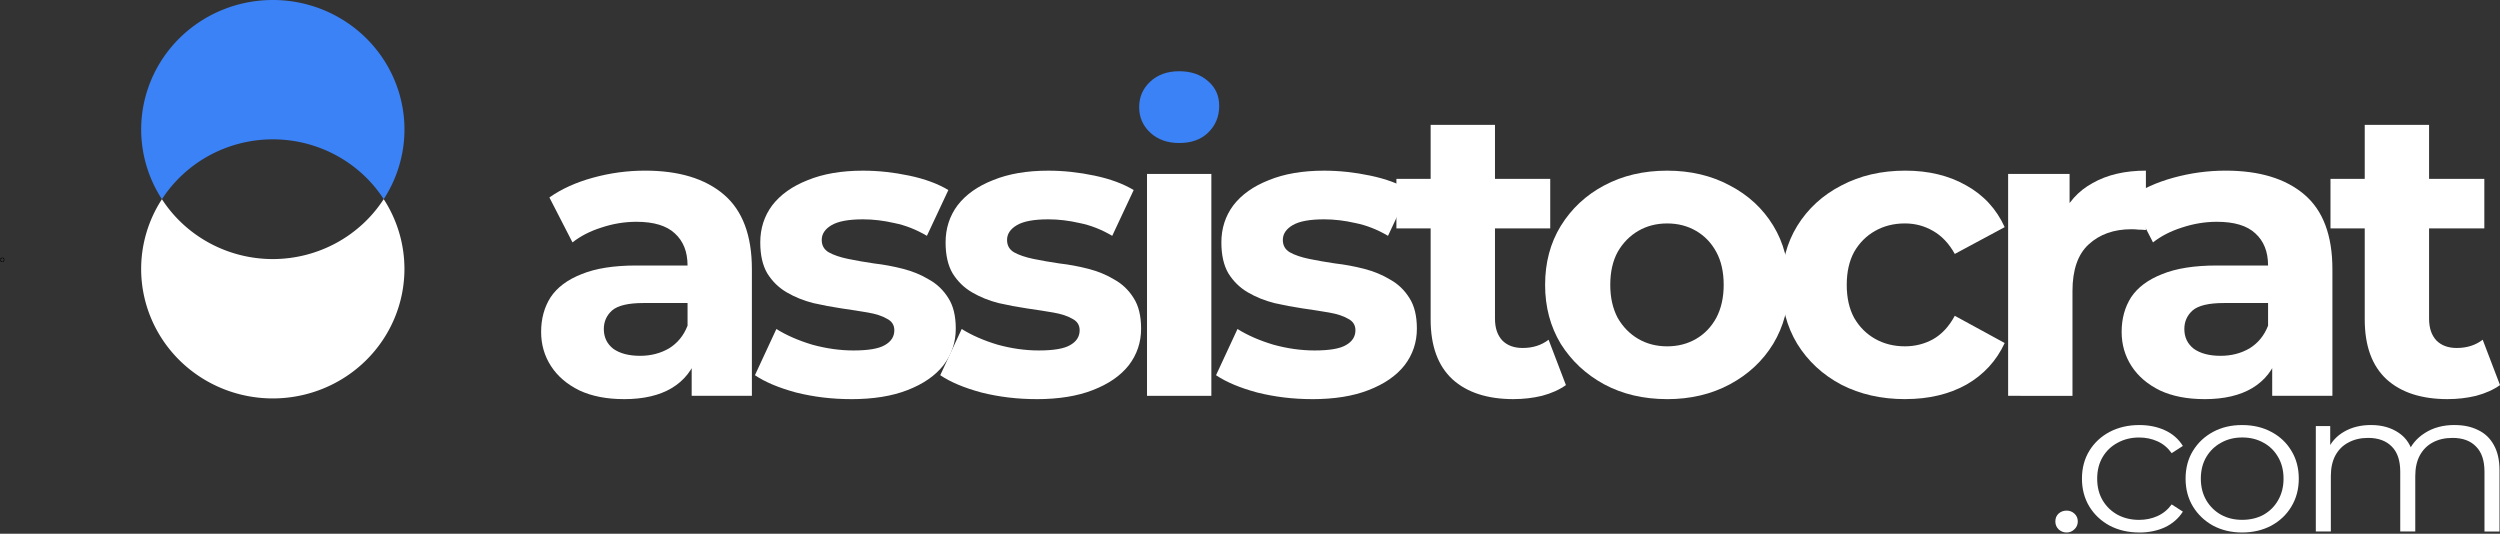 <?xml version="1.0" encoding="UTF-8" standalone="no"?>
<!-- Created with Inkscape (http://www.inkscape.org/) -->

<svg
   width="153.962mm"
   height="32.869mm"
   viewBox="0 0 153.962 32.869"
   version="1.1"
   id="svg5"
   sodipodi:docname="assistocrat-full.svg"
   inkscape:version="1.2.1 (9c6d41e4, 2022-07-14)"
   inkscape:export-filename="../Documents/assistocrat-full.svg"
   inkscape:export-xdpi="96"
   inkscape:export-ydpi="96"
   xmlns:inkscape="http://www.inkscape.org/namespaces/inkscape"
   xmlns:sodipodi="http://sodipodi.sourceforge.net/DTD/sodipodi-0.dtd"
   xmlns="http://www.w3.org/2000/svg"
   xmlns:svg="http://www.w3.org/2000/svg">
  <rect x="0" y="0" width="153.962" height="32.869" fill="#333333" stroke="none"/>
  <sodipodi:namedview
     id="namedview24"
     pagecolor="#505050"
     bordercolor="#eeeeee"
     borderopacity="1"
     inkscape:showpageshadow="0"
     inkscape:pageopacity="0"
     inkscape:pagecheckerboard="0"
     inkscape:deskcolor="#505050"
     inkscape:document-units="mm"
     showgrid="false"
     inkscape:zoom="1.8997203"
     inkscape:cx="265.56541"
     inkscape:cy="62.114407"
     inkscape:window-width="2560"
     inkscape:window-height="1330"
     inkscape:window-x="0"
     inkscape:window-y="25"
     inkscape:window-maximized="1"
     inkscape:current-layer="layer1" />
  <defs
     id="defs2" />
  <g
     id="layer1"
     transform="translate(-9.458,-123.179)"
     inkscape:export-filename="../Documents/assistocrat-full.svg"
     inkscape:export-xdpi="96"
     inkscape:export-ydpi="96">
    <circle
       id="path1016"
       style="fill:#000000;stroke:#000000;stroke-width:0.265"
       cx="9.596"
       cy="139.179"
       r="0.005" />
    <g
       aria-label="assistocrat"
       id="text113"
       style="font-size:25.4px;letter-spacing:-2.074px;fill:#ffffff;stroke-width:0.265">
      <path
         d="m 52.055,147.556 v -2.667 l -0.254,-0.584 v -4.775 q 0,-1.27 -0.787,-1.981 -0.762,-0.711 -2.362,-0.711 -1.092,0 -2.159,0.356 -1.041,0.33 -1.778,0.914 l -1.422,-2.769 q 1.118,-0.787 2.692,-1.219 1.575,-0.432 3.2,-0.432 3.124,0 4.851,1.473 1.727,1.473 1.727,4.597 v 7.798 z m -4.166,0.203 q -1.6,0 -2.743,-0.533 -1.143,-0.559 -1.753,-1.499 -0.61,-0.94 -0.61,-2.108 0,-1.219 0.584,-2.134 0.61,-0.914 1.905,-1.422 1.295,-0.533 3.378,-0.533 h 3.632 v 2.311 h -3.2 q -1.397,0 -1.93,0.457 -0.508,0.457 -0.508,1.143 0,0.762 0.584,1.219 0.61,0.432 1.651,0.432 0.991,0 1.778,-0.457 0.787,-0.483 1.143,-1.397 l 0.61,1.829 q -0.432,1.321 -1.575,2.007 -1.143,0.686 -2.946,0.686 z"
         style="font-weight:bold;font-family:Montserrat;-inkscape-font-specification:'Montserrat Bold'"
         id="path2659" />
      <path
         d="m 61.868,147.759 q -1.753,0 -3.378,-0.406 -1.6,-0.432 -2.54,-1.067 l 1.321,-2.845 q 0.94,0.584 2.21,0.965 1.295,0.356 2.54,0.356 1.372,0 1.93,-0.33 0.584,-0.33 0.584,-0.914 0,-0.483 -0.457,-0.711 -0.432,-0.254 -1.168,-0.381 -0.737,-0.127 -1.626,-0.254 -0.864,-0.127 -1.753,-0.33 -0.889,-0.229 -1.626,-0.66 -0.737,-0.432 -1.194,-1.168 -0.432,-0.737 -0.432,-1.905 0,-1.295 0.737,-2.286 0.762,-0.991 2.184,-1.549 1.422,-0.584 3.404,-0.584 1.397,0 2.845,0.305 1.448,0.305 2.413,0.889 l -1.321,2.819 q -0.991,-0.584 -2.007,-0.787 -0.991,-0.229 -1.93,-0.229 -1.321,0 -1.93,0.356 -0.61,0.356 -0.61,0.914 0,0.508 0.432,0.762 0.457,0.254 1.194,0.406 0.737,0.152 1.6,0.279 0.889,0.102 1.778,0.33 0.889,0.229 1.6,0.66 0.737,0.406 1.194,1.143 0.457,0.711 0.457,1.88 0,1.27 -0.762,2.261 -0.762,0.965 -2.21,1.524 -1.422,0.559 -3.48,0.559 z"
         style="font-weight:bold;font-family:Montserrat;-inkscape-font-specification:'Montserrat Bold'"
         id="path2661" />
      <path
         d="m 73.281,147.759 q -1.753,0 -3.378,-0.406 -1.6,-0.432 -2.54,-1.067 l 1.321,-2.845 q 0.94,0.584 2.21,0.965 1.295,0.356 2.54,0.356 1.372,0 1.93,-0.33 0.584,-0.33 0.584,-0.914 0,-0.483 -0.457,-0.711 -0.432,-0.254 -1.168,-0.381 -0.737,-0.127 -1.626,-0.254 -0.864,-0.127 -1.753,-0.33 -0.889,-0.229 -1.626,-0.66 -0.737,-0.432 -1.194,-1.168 -0.432,-0.737 -0.432,-1.905 0,-1.295 0.737,-2.286 0.762,-0.991 2.184,-1.549 1.422,-0.584 3.404,-0.584 1.397,0 2.845,0.305 1.448,0.305 2.413,0.889 l -1.321,2.819 q -0.991,-0.584 -2.007,-0.787 -0.991,-0.229 -1.93,-0.229 -1.321,0 -1.93,0.356 -0.61,0.356 -0.61,0.914 0,0.508 0.432,0.762 0.457,0.254 1.194,0.406 0.737,0.152 1.6,0.279 0.889,0.102 1.778,0.33 0.889,0.229 1.6,0.66 0.737,0.406 1.194,1.143 0.457,0.711 0.457,1.88 0,1.27 -0.762,2.261 -0.762,0.965 -2.21,1.524 -1.422,0.559 -3.48,0.559 z"
         style="font-weight:bold;font-family:Montserrat;-inkscape-font-specification:'Montserrat Bold'"
         id="path2663" />
      <path
         style="font-weight:bold;font-family:Montserrat;-inkscape-font-specification:'Montserrat Bold';fill:#3b82f6;fill-opacity:1"
         d="m 82.078,131.986 q -1.092,0 -1.778,-0.635 -0.686,-0.635 -0.686,-1.575 0,-0.94 0.686,-1.575 0.686,-0.635 1.778,-0.635 1.092,0 1.778,0.61 0.686,0.584 0.686,1.524 0,0.991 -0.686,1.651 -0.66,0.635 -1.778,0.635 z"
         id="path2684" />
      <path
         style="font-weight:bold;font-family:Montserrat;-inkscape-font-specification:'Montserrat Bold'"
         d="m 80.097,147.556 v -13.665 h 3.962 v 13.665 z"
         id="path2665" />
      <path
         d="m 90.265,147.759 q -1.753,0 -3.378,-0.406 -1.6,-0.432 -2.54,-1.067 l 1.321,-2.845 q 0.94,0.584 2.21,0.965 1.295,0.356 2.54,0.356 1.372,0 1.93,-0.33 0.584,-0.33 0.584,-0.914 0,-0.483 -0.457,-0.711 -0.432,-0.254 -1.168,-0.381 -0.737,-0.127 -1.626,-0.254 -0.864,-0.127 -1.753,-0.33 -0.889,-0.229 -1.626,-0.66 -0.737,-0.432 -1.194,-1.168 -0.432,-0.737 -0.432,-1.905 0,-1.295 0.737,-2.286 0.762,-0.991 2.184,-1.549 1.422,-0.584 3.404,-0.584 1.397,0 2.845,0.305 1.448,0.305 2.413,0.889 l -1.321,2.819 q -0.991,-0.584 -2.007,-0.787 -0.991,-0.229 -1.93,-0.229 -1.321,0 -1.93,0.356 -0.61,0.356 -0.61,0.914 0,0.508 0.432,0.762 0.457,0.254 1.194,0.406 0.737,0.152 1.6,0.279 0.889,0.102 1.778,0.33 0.889,0.229 1.6,0.66 0.737,0.406 1.194,1.143 0.457,0.711 0.457,1.88 0,1.27 -0.762,2.261 -0.762,0.965 -2.21,1.524 -1.422,0.559 -3.48,0.559 z"
         style="font-weight:bold;font-family:Montserrat;-inkscape-font-specification:'Montserrat Bold'"
         id="path2667" />
      <path
         d="m 102.669,147.759 q -2.413,0 -3.759,-1.219 -1.346,-1.245 -1.346,-3.683 v -11.989 h 3.962 v 11.938 q 0,0.864 0.457,1.346 0.457,0.457 1.245,0.457 0.94,0 1.6,-0.508 l 1.067,2.794 q -0.61,0.432 -1.473,0.66 -0.838,0.203 -1.753,0.203 z m -7.214,-10.516 v -3.048 h 9.474 v 3.048 z"
         style="font-weight:bold;font-family:Montserrat;-inkscape-font-specification:'Montserrat Bold'"
         id="path2669" />
      <path
         d="m 112.131,147.759 q -2.184,0 -3.886,-0.914 -1.676,-0.914 -2.667,-2.489 -0.965,-1.6 -0.965,-3.632 0,-2.057 0.965,-3.632 0.991,-1.6 2.667,-2.489 1.702,-0.914 3.886,-0.914 2.159,0 3.861,0.914 1.702,0.889 2.667,2.464 0.965,1.575 0.965,3.658 0,2.032 -0.965,3.632 -0.965,1.575 -2.667,2.489 -1.702,0.914 -3.861,0.914 z m 0,-3.251 q 0.991,0 1.778,-0.457 0.787,-0.457 1.245,-1.295 0.457,-0.864 0.457,-2.032 0,-1.194 -0.457,-2.032 -0.457,-0.838 -1.245,-1.295 -0.787,-0.457 -1.778,-0.457 -0.991,0 -1.778,0.457 -0.787,0.457 -1.27,1.295 -0.457,0.838 -0.457,2.032 0,1.168 0.457,2.032 0.483,0.838 1.27,1.295 0.787,0.457 1.778,0.457 z"
         style="font-weight:bold;font-family:Montserrat;-inkscape-font-specification:'Montserrat Bold'"
         id="path2671" />
      <path
         d="m 126.795,147.759 q -2.21,0 -3.937,-0.889 -1.727,-0.914 -2.718,-2.515 -0.965,-1.6 -0.965,-3.632 0,-2.057 0.965,-3.632 0.991,-1.6 2.718,-2.489 1.727,-0.914 3.937,-0.914 2.159,0 3.759,0.914 1.6,0.889 2.362,2.565 l -3.073,1.651 q -0.533,-0.965 -1.346,-1.422 -0.787,-0.457 -1.727,-0.457 -1.016,0 -1.829,0.457 -0.813,0.457 -1.295,1.295 -0.457,0.838 -0.457,2.032 0,1.194 0.457,2.032 0.483,0.838 1.295,1.295 0.813,0.457 1.829,0.457 0.94,0 1.727,-0.432 0.813,-0.457 1.346,-1.448 l 3.073,1.676 q -0.762,1.651 -2.362,2.565 -1.6,0.889 -3.759,0.889 z"
         style="font-weight:bold;font-family:Montserrat;-inkscape-font-specification:'Montserrat Bold'"
         id="path2673" />
      <path
         d="m 133.128,147.556 v -13.665 h 3.785 v 3.861 l -0.533,-1.118 q 0.61,-1.448 1.956,-2.184 1.346,-0.762 3.277,-0.762 v 3.658 q -0.254,-0.025 -0.457,-0.025 -0.203,-0.025 -0.432,-0.025 -1.626,0 -2.642,0.94 -0.991,0.914 -0.991,2.87 v 6.452 z"
         style="font-weight:bold;font-family:Montserrat;-inkscape-font-specification:'Montserrat Bold'"
         id="path2675" />
      <path
         d="m 149.391,147.556 v -2.667 l -0.254,-0.584 v -4.775 q 0,-1.27 -0.787,-1.981 -0.762,-0.711 -2.362,-0.711 -1.092,0 -2.159,0.356 -1.041,0.33 -1.778,0.914 l -1.422,-2.769 q 1.118,-0.787 2.692,-1.219 1.575,-0.432 3.2,-0.432 3.124,0 4.851,1.473 1.727,1.473 1.727,4.597 v 7.798 z m -4.166,0.203 q -1.6,0 -2.743,-0.533 -1.143,-0.559 -1.753,-1.499 -0.61,-0.94 -0.61,-2.108 0,-1.219 0.584,-2.134 0.61,-0.914 1.905,-1.422 1.295,-0.533 3.378,-0.533 h 3.632 v 2.311 h -3.2 q -1.397,0 -1.93,0.457 -0.508,0.457 -0.508,1.143 0,0.762 0.584,1.219 0.61,0.432 1.651,0.432 0.991,0 1.778,-0.457 0.787,-0.483 1.143,-1.397 l 0.61,1.829 q -0.432,1.321 -1.575,2.007 -1.143,0.686 -2.946,0.686 z"
         style="font-weight:bold;font-family:Montserrat;-inkscape-font-specification:'Montserrat Bold'"
         id="path2677" />
      <path
         d="m 160.195,147.759 q -2.413,0 -3.759,-1.219 -1.346,-1.245 -1.346,-3.683 v -11.989 h 3.962 v 11.938 q 0,0.864 0.457,1.346 0.457,0.457 1.245,0.457 0.94,0 1.6,-0.508 l 1.067,2.794 q -0.61,0.432 -1.473,0.66 -0.838,0.203 -1.753,0.203 z m -7.214,-10.516 v -3.048 h 9.474 v 3.048 z"
         style="font-weight:bold;font-family:Montserrat;-inkscape-font-specification:'Montserrat Bold'"
         id="path2679" />
    </g>
    <g
       aria-label=".com"
       transform="scale(1.026,0.974)"
       id="text707"
       style="font-weight:bold;font-size:12.7px;font-family:Montserrat;-inkscape-font-specification:'Montserrat Bold';letter-spacing:-0.818px;fill:#ffffff;stroke-width:0.13">
      <path
         d="m 133.263,160.136 q -0.279,0 -0.483,-0.203 -0.191,-0.203 -0.191,-0.495 0,-0.305 0.191,-0.495 0.203,-0.191 0.483,-0.191 0.279,0 0.47,0.191 0.203,0.191 0.203,0.495 0,0.292 -0.203,0.495 -0.191,0.203 -0.47,0.203 z"
         style="font-weight:normal;-inkscape-font-specification:Montserrat"
         id="path1651" />
      <path
         d="m 137.628,160.136 q -0.991,0 -1.778,-0.432 -0.775,-0.445 -1.219,-1.206 -0.445,-0.775 -0.445,-1.765 0,-1.003 0.445,-1.765 0.445,-0.762 1.219,-1.194 0.787,-0.432 1.778,-0.432 0.851,0 1.537,0.33 0.686,0.33 1.079,0.991 l -0.673,0.457 q -0.343,-0.508 -0.851,-0.749 -0.508,-0.241 -1.105,-0.241 -0.711,0 -1.283,0.33 -0.572,0.318 -0.902,0.902 -0.33,0.584 -0.33,1.372 0,0.787 0.33,1.372 0.33,0.584 0.902,0.914 0.572,0.318 1.283,0.318 0.597,0 1.105,-0.241 0.508,-0.241 0.851,-0.737 l 0.673,0.457 q -0.394,0.648 -1.079,0.991 -0.686,0.33 -1.537,0.33 z"
         style="font-weight:normal;-inkscape-font-specification:Montserrat"
         id="path1653" />
      <path
         d="m 143.797,160.136 q -0.965,0 -1.74,-0.432 -0.762,-0.445 -1.206,-1.206 -0.445,-0.775 -0.445,-1.765 0,-1.003 0.445,-1.765 0.445,-0.762 1.206,-1.194 0.762,-0.432 1.74,-0.432 0.991,0 1.753,0.432 0.775,0.432 1.206,1.194 0.445,0.762 0.445,1.765 0,0.991 -0.445,1.765 -0.432,0.762 -1.206,1.206 -0.775,0.432 -1.753,0.432 z m 0,-0.8 q 0.724,0 1.283,-0.318 0.559,-0.33 0.876,-0.914 0.33,-0.597 0.33,-1.372 0,-0.787 -0.33,-1.372 -0.318,-0.584 -0.876,-0.902 -0.559,-0.33 -1.27,-0.33 -0.711,0 -1.27,0.33 -0.559,0.318 -0.889,0.902 -0.33,0.584 -0.33,1.372 0,0.775 0.33,1.372 0.33,0.584 0.889,0.914 0.559,0.318 1.257,0.318 z"
         style="font-weight:normal;-inkscape-font-specification:Montserrat"
         id="path1655" />
      <path
         d="m 156.556,153.342 q 0.813,0 1.41,0.318 0.61,0.305 0.94,0.94 0.343,0.635 0.343,1.6 v 3.873 h -0.902 v -3.785 q 0,-1.054 -0.508,-1.587 -0.495,-0.546 -1.41,-0.546 -0.686,0 -1.194,0.292 -0.495,0.279 -0.775,0.826 -0.267,0.533 -0.267,1.295 v 3.505 h -0.902 v -3.785 q 0,-1.054 -0.508,-1.587 -0.508,-0.546 -1.422,-0.546 -0.673,0 -1.181,0.292 -0.508,0.279 -0.787,0.826 -0.267,0.533 -0.267,1.295 v 3.505 h -0.902 v -6.668 h 0.864 v 1.803 l -0.14,-0.318 q 0.305,-0.724 0.978,-1.13 0.686,-0.419 1.613,-0.419 0.978,0 1.664,0.495 0.686,0.483 0.889,1.46 l -0.356,-0.14 q 0.292,-0.813 1.029,-1.308 0.749,-0.508 1.791,-0.508 z"
         style="font-weight:normal;-inkscape-font-specification:Montserrat"
         id="path1657" />
    </g>
    <path
       style="fill:#ffffff;stroke-width:0.41"
       d="m 33.089,135.443 a 8.107,7.978 0 0 1 -6.831,3.691 8.107,7.978 0 0 1 -6.828,-3.687 8.107,7.978 0 0 0 -1.279,4.291 8.107,7.978 0 0 0 8.107,7.978 8.107,7.978 0 0 0 8.107,-7.978 8.107,7.978 0 0 0 -1.277,-4.295 z"
       id="path2528" />
    <path
       style="fill:#3b82f6;fill-opacity:1;stroke-width:0.41"
       d="m 26.259,123.179 a 8.107,7.978 0 0 0 -8.107,7.978 8.107,7.978 0 0 0 1.279,4.29 8.107,7.978 0 0 1 6.828,-3.687 8.107,7.978 0 0 1 6.831,3.683 8.107,7.978 0 0 0 1.277,-4.286 8.107,7.978 0 0 0 -8.107,-7.978 z"
       id="path883" />
  </g>
</svg>
